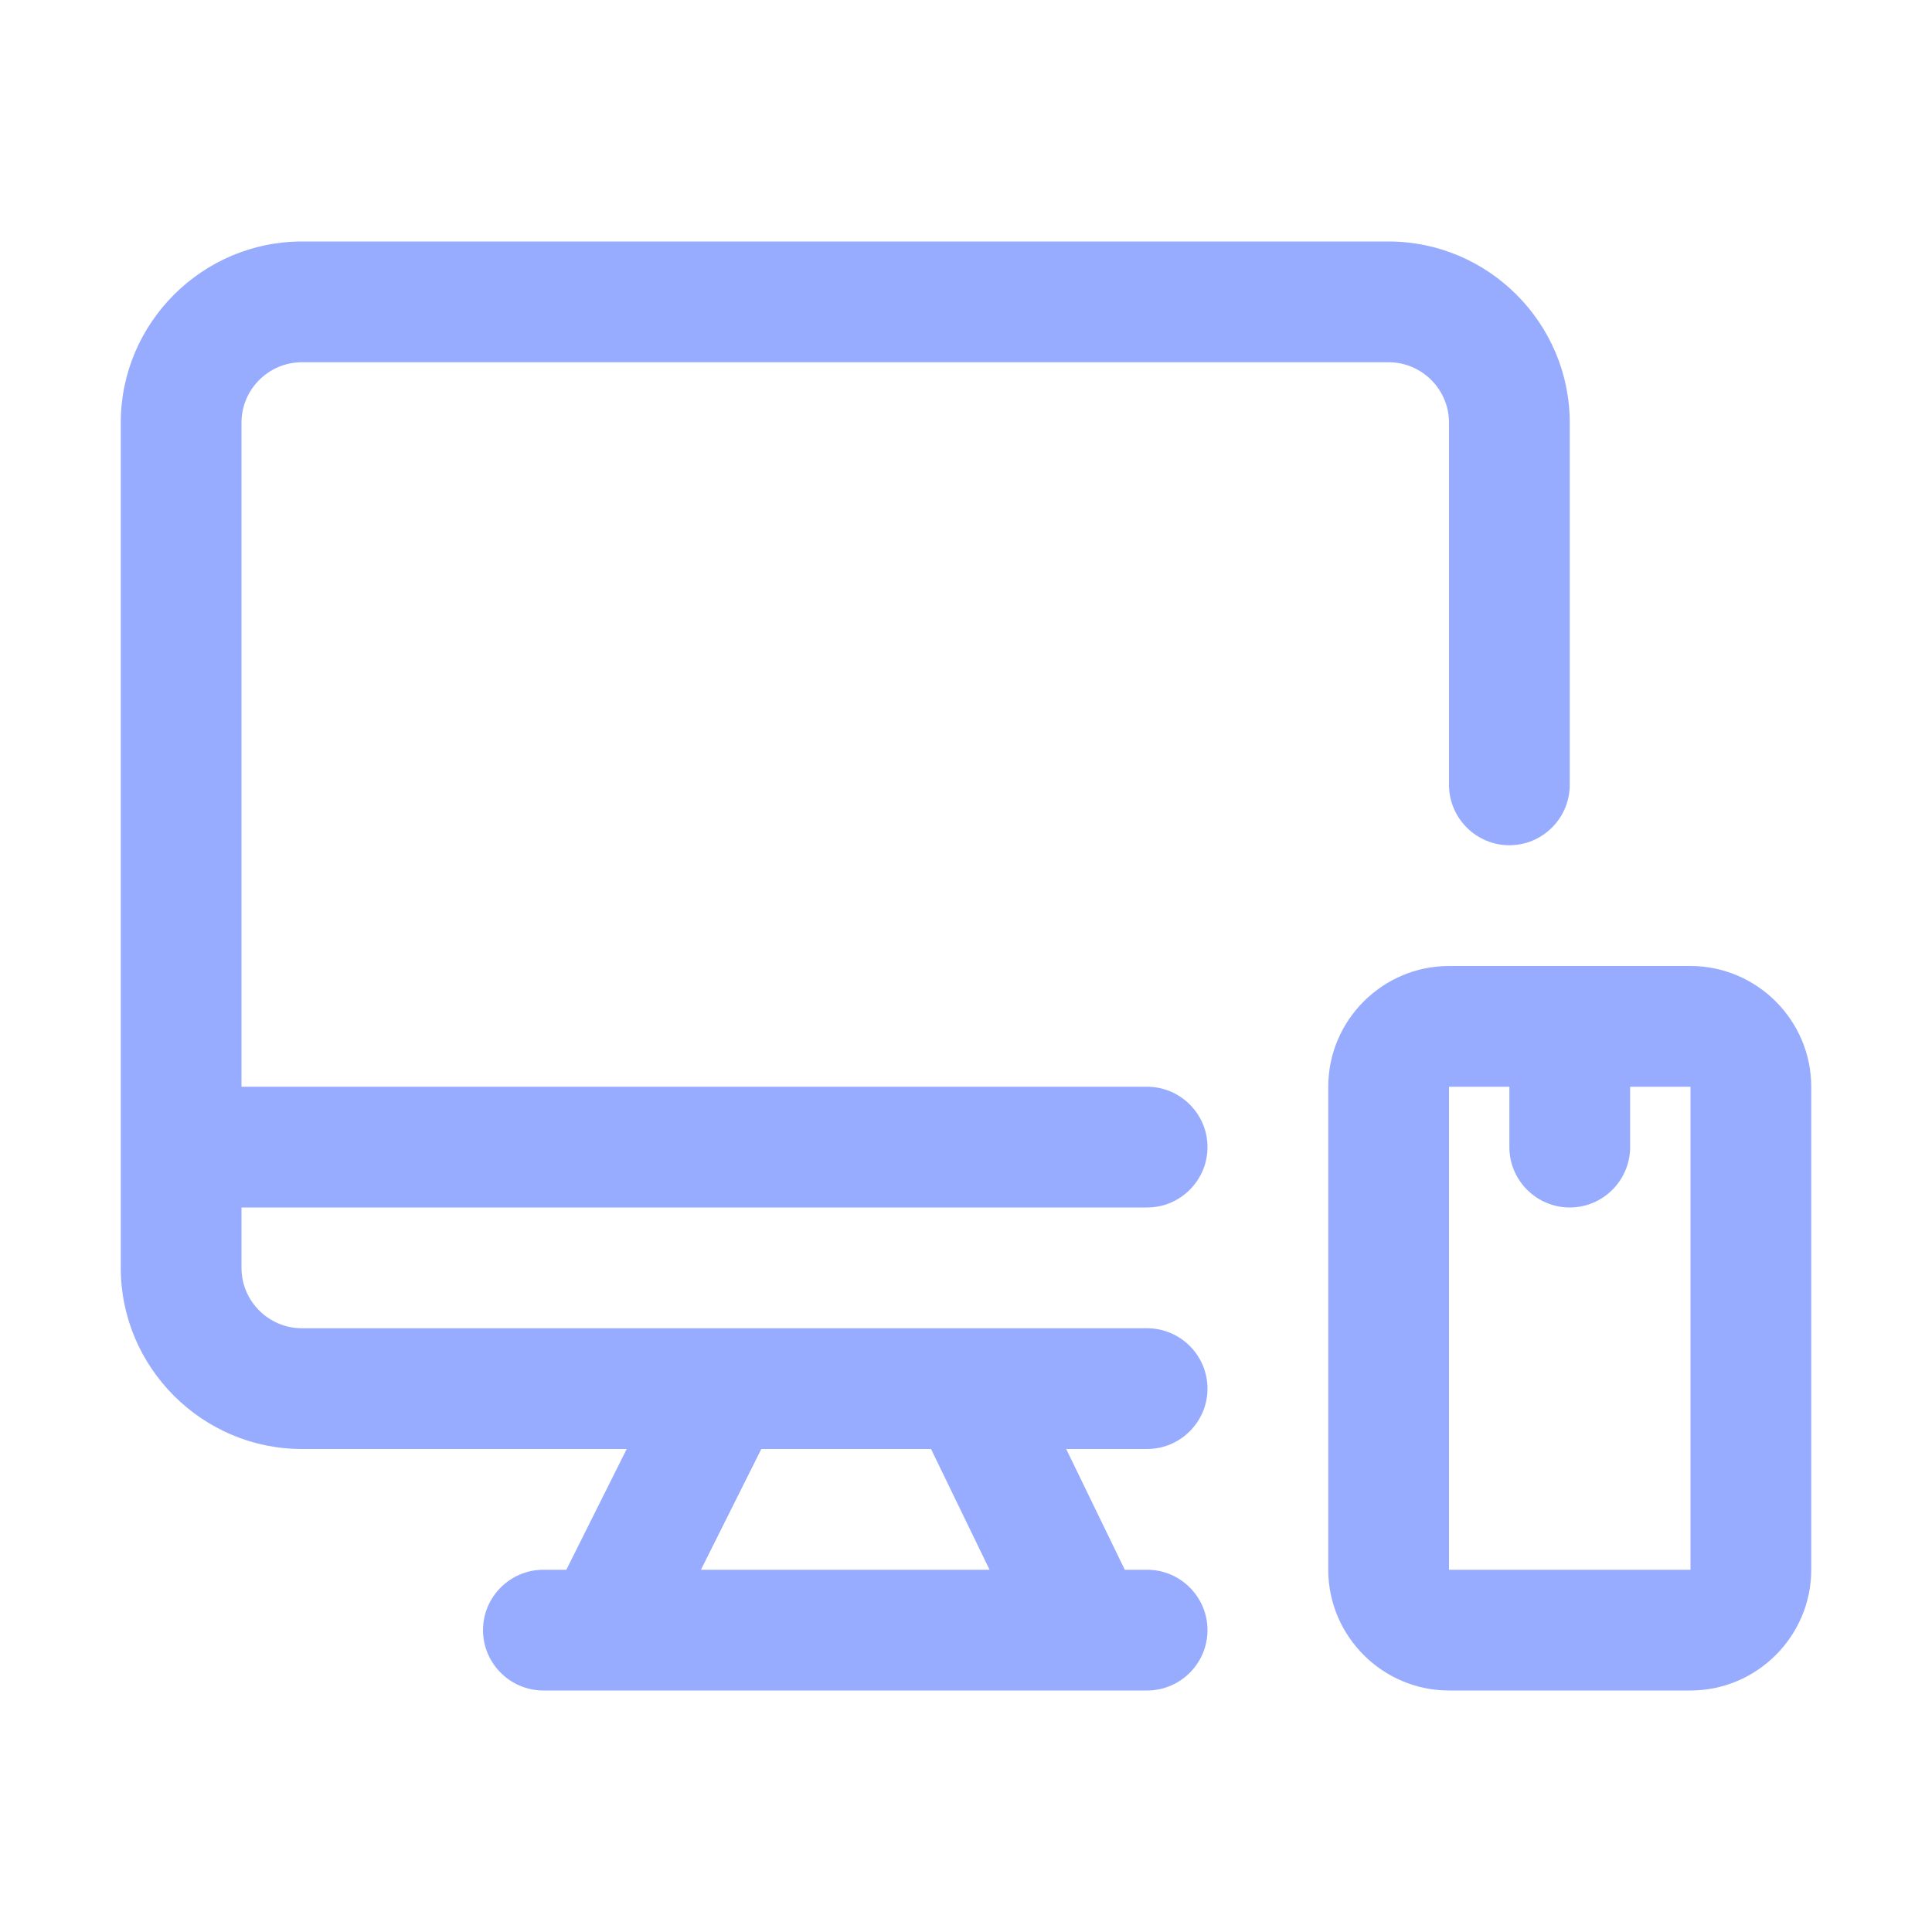 <svg width="36" height="36" viewBox="0 0 36 36" fill="none" xmlns="http://www.w3.org/2000/svg">
<path d="M31.5 18H27C25.762 18 24.75 19.012 24.75 20.25V29.25C24.75 30.488 25.762 31.5 27 31.5H31.5C32.737 31.5 33.75 30.488 33.75 29.25V20.25C33.75 19.012 32.737 18 31.5 18ZM27 29.25V20.25H28.125V21.375C28.125 21.994 28.631 22.5 29.25 22.5C29.869 22.5 30.375 21.994 30.375 21.375V20.25H31.5V29.25H27Z" fill="#98ACFF"/>
<path d="M21.375 22.5C21.994 22.5 22.5 21.994 22.5 21.375C22.5 20.756 21.994 20.25 21.375 20.25H4.5V7.875C4.5 7.256 5.006 6.75 5.625 6.75H25.875C26.494 6.75 27 7.256 27 7.875V14.625C27 15.244 27.506 15.75 28.125 15.75C28.744 15.75 29.25 15.244 29.25 14.625V7.875C29.25 6.019 27.731 4.5 25.875 4.5H5.625C3.769 4.5 2.25 6.019 2.25 7.875V23.625C2.25 25.481 3.769 27 5.625 27H11.678L10.553 29.25H10.125C9.506 29.25 9 29.756 9 30.375C9 30.994 9.506 31.5 10.125 31.5H21.375C21.994 31.5 22.5 30.994 22.5 30.375C22.5 29.756 21.994 29.25 21.375 29.25H20.959L19.867 27H21.375C21.994 27 22.5 26.494 22.5 25.875C22.5 25.256 21.994 24.75 21.375 24.75H5.625C5.006 24.75 4.5 24.244 4.5 23.625V22.5H21.375ZM18.45 29.25H13.061L14.186 27H17.348L18.439 29.25H18.45Z" fill="#98ACFF"/>
</svg>
